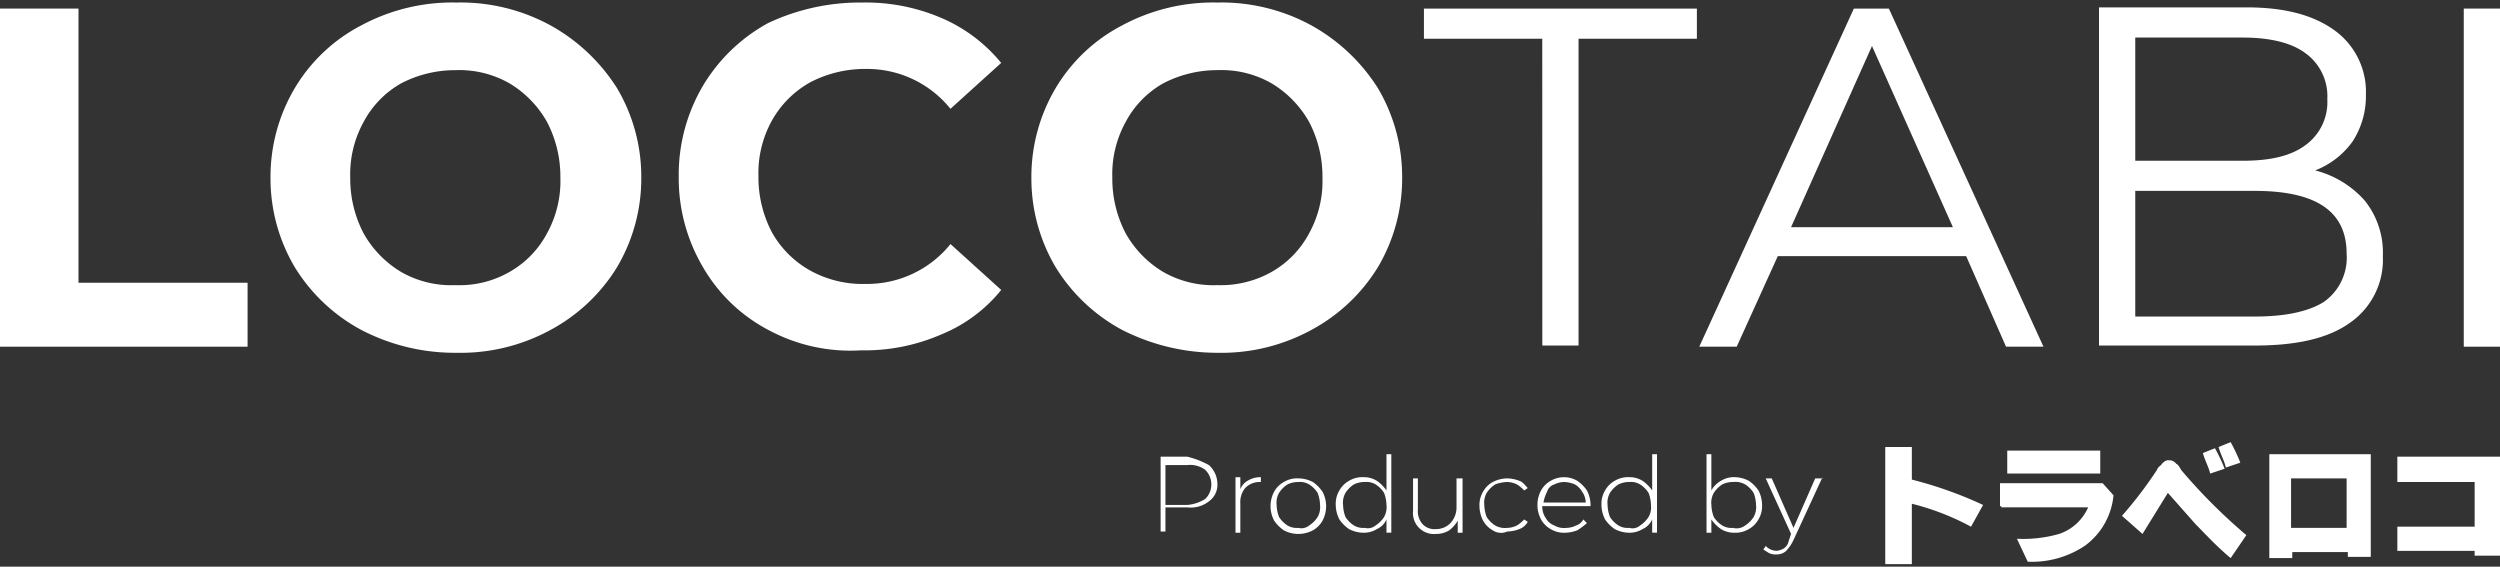<svg xmlns="http://www.w3.org/2000/svg" width="300" height="68" viewBox="0 0 300 68">
    <rect x="0" y="0" width="300" height="68" fill="#333333" stroke="none"/>
    <defs>
        <style>
            .cls-1,.cls-3{fill:#fff}.cls-2{clip-path:url(#clip-path)}.cls-3{fill-rule:evenodd}
        </style>
        <clipPath id="clip-path">
            <path id="長方形_326" d="M0 0h300v68H0z" class="cls-1" data-name="長方形 326" transform="translate(431 -861)"/>
        </clipPath>
    </defs>
    <g id="マスクグループ_81" class="cls-2" data-name="マスクグループ 81" transform="translate(-431 861)">
        <g id="LOCOTABI-logo_B-2" transform="translate(431 -860.696)">
            <g id="グループ_1040" data-name="グループ 1040">
                <path id="パス_2691" d="M0 .725h9.42v32.9h20.29V41.3H0z" class="cls-1" data-name="パス 2691"/>
                <path id="パス_2692" d="M43.333 39.275a21 21 0 0 1-7.971-7.536 20.862 20.862 0 0 1-2.9-10.725 20.862 20.862 0 0 1 2.9-10.725 20.01 20.01 0 0 1 7.971-7.536A23.079 23.079 0 0 1 54.783 0a22.527 22.527 0 0 1 11.3 2.754 22.1 22.1 0 0 1 7.971 7.536 20.862 20.862 0 0 1 2.9 10.725 20.862 20.862 0 0 1-2.9 10.725 21 21 0 0 1-7.971 7.536 22.527 22.527 0 0 1-11.3 2.754 24.3 24.3 0 0 1-11.45-2.755zm17.826-6.957a11.533 11.533 0 0 0 4.493-4.638 12.973 12.973 0 0 0 1.594-6.667 14.158 14.158 0 0 0-1.594-6.667 12.557 12.557 0 0 0-4.493-4.636 12.113 12.113 0 0 0-6.522-1.594 14 14 0 0 0-6.521 1.594 11.533 11.533 0 0 0-4.493 4.638 12.973 12.973 0 0 0-1.594 6.667 14.158 14.158 0 0 0 1.594 6.667 12.557 12.557 0 0 0 4.493 4.638 12.113 12.113 0 0 0 6.522 1.594 12.113 12.113 0 0 0 6.521-1.595z" class="cls-1" data-name="パス 2692"/>
                <path id="パス_2693" d="M92.174 39.275a19.585 19.585 0 0 1-7.826-7.536 21 21 0 0 1-2.9-10.87A21 21 0 0 1 84.348 10a20.6 20.6 0 0 1 7.826-7.536A25.9 25.9 0 0 1 103.478 0a23.011 23.011 0 0 1 9.565 1.884 18.837 18.837 0 0 1 7.1 5.362l-6.087 5.507a12.832 12.832 0 0 0-10.145-4.783 14.158 14.158 0 0 0-6.667 1.594 11.89 11.89 0 0 0-4.635 4.636 12.973 12.973 0 0 0-1.594 6.667 14.158 14.158 0 0 0 1.594 6.667 11.89 11.89 0 0 0 4.638 4.638 12.973 12.973 0 0 0 6.667 1.594 12.832 12.832 0 0 0 10.145-4.783l6.087 5.507a17.928 17.928 0 0 1-7.246 5.362 23.011 23.011 0 0 1-9.565 1.884 20.762 20.762 0 0 1-11.161-2.461z" class="cls-1" data-name="パス 2693"/>
                <path id="パス_2694" d="M134.638 39.275a21 21 0 0 1-7.971-7.536 20.862 20.862 0 0 1-2.9-10.725 20.862 20.862 0 0 1 2.9-10.725 20.01 20.01 0 0 1 7.971-7.536A23.079 23.079 0 0 1 146.087 0a22.527 22.527 0 0 1 11.3 2.754 22.1 22.1 0 0 1 7.971 7.536 20.862 20.862 0 0 1 2.9 10.725 20.862 20.862 0 0 1-2.9 10.725 21 21 0 0 1-7.971 7.536 22.527 22.527 0 0 1-11.3 2.754 25.186 25.186 0 0 1-11.449-2.755zm17.971-6.957a11.533 11.533 0 0 0 4.493-4.638 12.973 12.973 0 0 0 1.594-6.667 14.158 14.158 0 0 0-1.594-6.667 12.557 12.557 0 0 0-4.493-4.638 12.113 12.113 0 0 0-6.522-1.594 14 14 0 0 0-6.522 1.594 11.533 11.533 0 0 0-4.493 4.638 12.973 12.973 0 0 0-1.594 6.667 14.158 14.158 0 0 0 1.594 6.667 12.557 12.557 0 0 0 4.493 4.638 12.113 12.113 0 0 0 6.522 1.594 12.448 12.448 0 0 0 6.522-1.593z" class="cls-1" data-name="パス 2694"/>
                <path id="パス_2695" d="M185.072 4.348h-14.2V.725h32.754v3.623h-14.2v36.811h-4.348z" class="cls-1" data-name="パス 2695"/>
                <path id="パス_2696" d="M235.942 30.435h-22.609L208.406 41.3h-4.493L222.464.725h4.2L245.217 41.3h-4.493zm-1.594-3.478l-9.71-21.739-9.71 21.739z" class="cls-1" data-name="パス 2696"/>
                <path id="パス_2697" d="M283.768 23.768a9.974 9.974 0 0 1 2.174 6.667 9.2 9.2 0 0 1-3.913 7.971c-2.609 1.884-6.377 2.754-11.449 2.754h-18.7V.58h17.681c4.493 0 7.971.87 10.58 2.754a9.092 9.092 0 0 1 3.768 7.681 9.992 9.992 0 0 1-1.594 5.652 9.933 9.933 0 0 1-4.493 3.478 11.826 11.826 0 0 1 5.946 3.623zM256.232 4.2v14.786h12.9c3.333 0 5.8-.58 7.536-1.884a6.366 6.366 0 0 0 2.609-5.507 6.366 6.366 0 0 0-2.609-5.507c-1.739-1.3-4.348-1.884-7.536-1.884zm22.609 31.739a6.485 6.485 0 0 0 2.754-5.8c0-5.072-3.623-7.536-11.014-7.536h-14.349v15.078h14.348q5.435 0 8.261-1.739z" class="cls-1" data-name="パス 2697"/>
                <path id="パス_2698" d="M295.652.725H300V41.3h-4.348z" class="cls-1" data-name="パス 2698"/>
            </g>
            <g id="グループ_1043" data-name="グループ 1043">
                <g id="グループ_1041" data-name="グループ 1041">
                    <path id="パス_2699" d="M145.072 55.507a3.082 3.082 0 0 1 1.014 2.174 2.438 2.438 0 0 1-1.014 2.174 3.518 3.518 0 0 1-2.609.725h-2.609v2.9h-.58v-8.987h3.188a10.884 10.884 0 0 1 2.61 1.014zm-.435 4.058a2.449 2.449 0 0 0 0-3.478 3.008 3.008 0 0 0-2.174-.58h-2.609v4.783h2.609a4.826 4.826 0 0 0 2.175-.725z" class="cls-1" data-name="パス 2699"/>
                    <path id="パス_2700" d="M149.71 57.391a2.922 2.922 0 0 1 1.594-.435v.58h-.145a2.4 2.4 0 0 0-1.739.725 2.673 2.673 0 0 0-.58 1.884v3.478h-.58v-6.666h.58v1.449a1.948 1.948 0 0 1 .87-1.015z" class="cls-1" data-name="パス 2700"/>
                    <path id="パス_2701" d="M154.058 63.333a4.411 4.411 0 0 1-1.159-1.159 3.7 3.7 0 0 1 0-3.478 2.966 2.966 0 0 1 1.159-1.159 3.091 3.091 0 0 1 1.742-.437 3.859 3.859 0 0 1 1.739.435A4.411 4.411 0 0 1 158.7 58.7a3.7 3.7 0 0 1 0 3.478 2.966 2.966 0 0 1-1.159 1.159 3.7 3.7 0 0 1-3.478 0zm3.043-.58a3.386 3.386 0 0 0 1.014-1.014 2.383 2.383 0 0 0 .29-1.449 4.288 4.288 0 0 0-.29-1.449 3.386 3.386 0 0 0-1.014-1.014 2.154 2.154 0 0 0-1.3-.29 2.894 2.894 0 0 0-1.3.29 3.348 3.348 0 0 0-1.014 1.014 2.383 2.383 0 0 0-.29 1.449 4.288 4.288 0 0 0 .29 1.449 3.386 3.386 0 0 0 1.014 1.014 2.154 2.154 0 0 0 1.3.29 1.478 1.478 0 0 0 1.299-.289z" class="cls-1" data-name="パス 2701"/>
                    <path id="パス_2702" d="M166.957 54.2v9.42h-.58v-1.591a2.263 2.263 0 0 1-1.159 1.159 2.921 2.921 0 0 1-1.594.435 3.859 3.859 0 0 1-1.739-.435 4.411 4.411 0 0 1-1.159-1.159 3.859 3.859 0 0 1-.435-1.739 3.091 3.091 0 0 1 .435-1.739 2.966 2.966 0 0 1 1.159-1.159 3.091 3.091 0 0 1 1.739-.435 2.921 2.921 0 0 1 1.594.435 4.411 4.411 0 0 1 1.159 1.159V54.2zm-1.884 8.551a3.386 3.386 0 0 0 1.014-1.014 2.384 2.384 0 0 0 .29-1.449 4.288 4.288 0 0 0-.29-1.449 3.386 3.386 0 0 0-1.014-1.014 2.154 2.154 0 0 0-1.3-.29 2.894 2.894 0 0 0-1.3.29 3.349 3.349 0 0 0-1.014 1.014 2.383 2.383 0 0 0-.29 1.449 4.288 4.288 0 0 0 .29 1.449 3.386 3.386 0 0 0 1.014 1.014 2.154 2.154 0 0 0 1.3.29 1.478 1.478 0 0 0 1.299-.287z" class="cls-1" data-name="パス 2702"/>
                    <path id="パス_2703" d="M175.507 56.957v6.667h-.58v-1.45a3.907 3.907 0 0 1-1.014 1.159 2.921 2.921 0 0 1-1.594.435 2.516 2.516 0 0 1-2.754-2.754V57.1h.58v3.77a2.31 2.31 0 0 0 .58 1.739 1.979 1.979 0 0 0 1.594.58 2.4 2.4 0 0 0 1.739-.725 2.755 2.755 0 0 0 .725-1.884V57.1h.725z" class="cls-1" data-name="パス 2703"/>
                    <path id="パス_2704" d="M179.13 63.333a2.966 2.966 0 0 1-1.159-1.159 3.859 3.859 0 0 1-.435-1.739 3.091 3.091 0 0 1 .435-1.739 2.966 2.966 0 0 1 1.159-1.159 3.859 3.859 0 0 1 1.739-.435 4.288 4.288 0 0 1 1.449.29c.435.145.725.58 1.014.87l-.435.29a3.843 3.843 0 0 0-.87-.725 2.73 2.73 0 0 0-1.159-.29 4.288 4.288 0 0 0-1.449.29 3.386 3.386 0 0 0-1.014 1.014 2.383 2.383 0 0 0-.29 1.449 4.288 4.288 0 0 0 .29 1.449 3.386 3.386 0 0 0 1.014 1.014 2.383 2.383 0 0 0 1.449.29 2.73 2.73 0 0 0 1.159-.29 3.843 3.843 0 0 0 .87-.725l.435.29a1.948 1.948 0 0 1-1.014.87 4.288 4.288 0 0 1-1.449.29 1.784 1.784 0 0 1-1.739-.145z" class="cls-1" data-name="パス 2704"/>
                    <path id="パス_2705" d="M190.87 60.435h-5.8a2.448 2.448 0 0 0 .435 1.449 1.948 1.948 0 0 0 1.014.87 2.383 2.383 0 0 0 1.449.29 2.73 2.73 0 0 0 1.159-.29 1.484 1.484 0 0 0 .87-.725l.435.435a8.038 8.038 0 0 1-1.159.87 4.288 4.288 0 0 1-1.449.29 3.091 3.091 0 0 1-1.739-.435 2.966 2.966 0 0 1-1.159-1.159 3.7 3.7 0 0 1 0-3.478 2.966 2.966 0 0 1 1.159-1.159 3.14 3.14 0 0 1 3.188 0 4.411 4.411 0 0 1 1.159 1.159 3.859 3.859 0 0 1 .435 1.739zm-4.348-2.609a1.307 1.307 0 0 0-.87.87 4.606 4.606 0 0 0-.435 1.3h5.072a2.338 2.338 0 0 0-.435-1.3 2.461 2.461 0 0 0-.87-.87 3.461 3.461 0 0 0-1.3-.29 2.73 2.73 0 0 0-1.162.29z" class="cls-1" data-name="パス 2705"/>
                    <path id="パス_2706" d="M198.841 54.2v9.42h-.58v-1.591a2.263 2.263 0 0 1-1.159 1.159 2.922 2.922 0 0 1-1.594.435 3.859 3.859 0 0 1-1.739-.435 4.411 4.411 0 0 1-1.159-1.159 3.859 3.859 0 0 1-.435-1.739 3.091 3.091 0 0 1 .435-1.739 2.966 2.966 0 0 1 1.159-1.159 3.091 3.091 0 0 1 1.739-.435 2.922 2.922 0 0 1 1.594.435 4.411 4.411 0 0 1 1.159 1.159V54.2zm-2.029 8.551a3.386 3.386 0 0 0 1.014-1.014 2.384 2.384 0 0 0 .29-1.449 4.288 4.288 0 0 0-.29-1.449 3.386 3.386 0 0 0-1.014-1.014 2.154 2.154 0 0 0-1.3-.29 2.894 2.894 0 0 0-1.3.29 3.386 3.386 0 0 0-1.014 1.014 2.384 2.384 0 0 0-.29 1.449 4.288 4.288 0 0 0 .29 1.449 3.386 3.386 0 0 0 1.014 1.014 2.154 2.154 0 0 0 1.3.29 1.39 1.39 0 0 0 1.3-.287z" class="cls-1" data-name="パス 2706"/>
                    <path id="パス_2707" d="M209.855 57.391a4.41 4.41 0 0 1 1.159 1.159 3.859 3.859 0 0 1 .435 1.739 3.091 3.091 0 0 1-.435 1.739 2.966 2.966 0 0 1-1.159 1.159 3.091 3.091 0 0 1-1.739.435 2.922 2.922 0 0 1-1.594-.435 4.411 4.411 0 0 1-1.159-1.159v1.594h-.58V54.2h.58v4.348a2.966 2.966 0 0 1 1.159-1.159 2.921 2.921 0 0 1 1.594-.435 3.859 3.859 0 0 1 1.739.437zm-.435 5.362a3.386 3.386 0 0 0 1.014-1.014 2.384 2.384 0 0 0 .29-1.449 4.288 4.288 0 0 0-.29-1.449 3.386 3.386 0 0 0-1.014-1.014 2.383 2.383 0 0 0-1.449-.29 2.894 2.894 0 0 0-1.3.29 3.386 3.386 0 0 0-1.014 1.014 2.383 2.383 0 0 0-.29 1.449 4.288 4.288 0 0 0 .29 1.449 3.386 3.386 0 0 0 1.014 1.014 2.154 2.154 0 0 0 1.3.29 1.685 1.685 0 0 0 1.449-.289z" class="cls-1" data-name="パス 2707"/>
                    <path id="パス_2708" d="M218.7 56.957l-3.478 7.536a5.058 5.058 0 0 1-.87 1.3 1.646 1.646 0 0 1-1.159.435 1.838 1.838 0 0 1-.87-.145c-.29-.145-.435-.29-.725-.435l.29-.435a1.837 1.837 0 0 0 1.3.58 2.06 2.06 0 0 0 .87-.29 1.331 1.331 0 0 0 .58-.87l.29-.87-3.044-6.663h.725l2.609 5.942 2.609-5.942h.87z" class="cls-1" data-name="パス 2708"/>
                </g>
                <g id="グループ_1042" data-name="グループ 1042">
                    <path id="パス_2709" d="M229.42 60.145v7.246h-3.188V53.333h3.188v3.913a48.563 48.563 0 0 1 8.551 3.043l-1.449 2.611a30.27 30.27 0 0 0-7.102-2.755z" class="cls-3" data-name="パス 2709"/>
                    <path id="パス_2710" d="M240 60.435v-2.754h12.319l1.3 1.449a8.436 8.436 0 0 1-3.478 6.087 11.432 11.432 0 0 1-6.812 1.884l-1.3-2.754a15.671 15.671 0 0 0 5.072-.58 5.84 5.84 0 0 0 3.478-3.188h-10.434v-.145zm12.029-3.913H240.87v-2.754h11.159z" class="cls-3" data-name="パス 2710"/>
                    <path id="パス_2711" d="M267.1 55.8c-.145-.725-.58-1.449-.87-2.464l1.449-.58a19.944 19.944 0 0 1 1.159 2.464zm-1.884.725c-.145-.725-.58-1.449-.87-2.464l1.449-.58a19.944 19.944 0 0 1 1.159 2.464zm-8.116 7.243l-2.464-2.174a49.123 49.123 0 0 0 4.2-5.507c.145-.435.58-.58.58-.725.435-.435.58-.435.87-.435a1.033 1.033 0 0 1 .87.435c.145 0 .435.435.58.725a66.41 66.41 0 0 0 7.826 7.826l-1.884 2.754c-1.739-1.449-3.188-3.043-4.2-4.058l-3.333-3.768z" class="cls-3" data-name="パス 2711"/>
                    <path id="パス_2712" d="M274.928 57.1v5.942h6.667V57.1zm-2.754-2.9h12.319v12.322h-2.754v-.58h-6.667v.725h-2.754V54.2z" class="cls-3" data-name="パス 2712"/>
                    <path id="パス_2713" d="M287.681 54.493H300v11.884h-3.043V65.8h-9.275v-2.9h9.275v-5.364h-9.275z" class="cls-3" data-name="パス 2713"/>
                </g>
            </g>
        </g>
    </g>
</svg>
